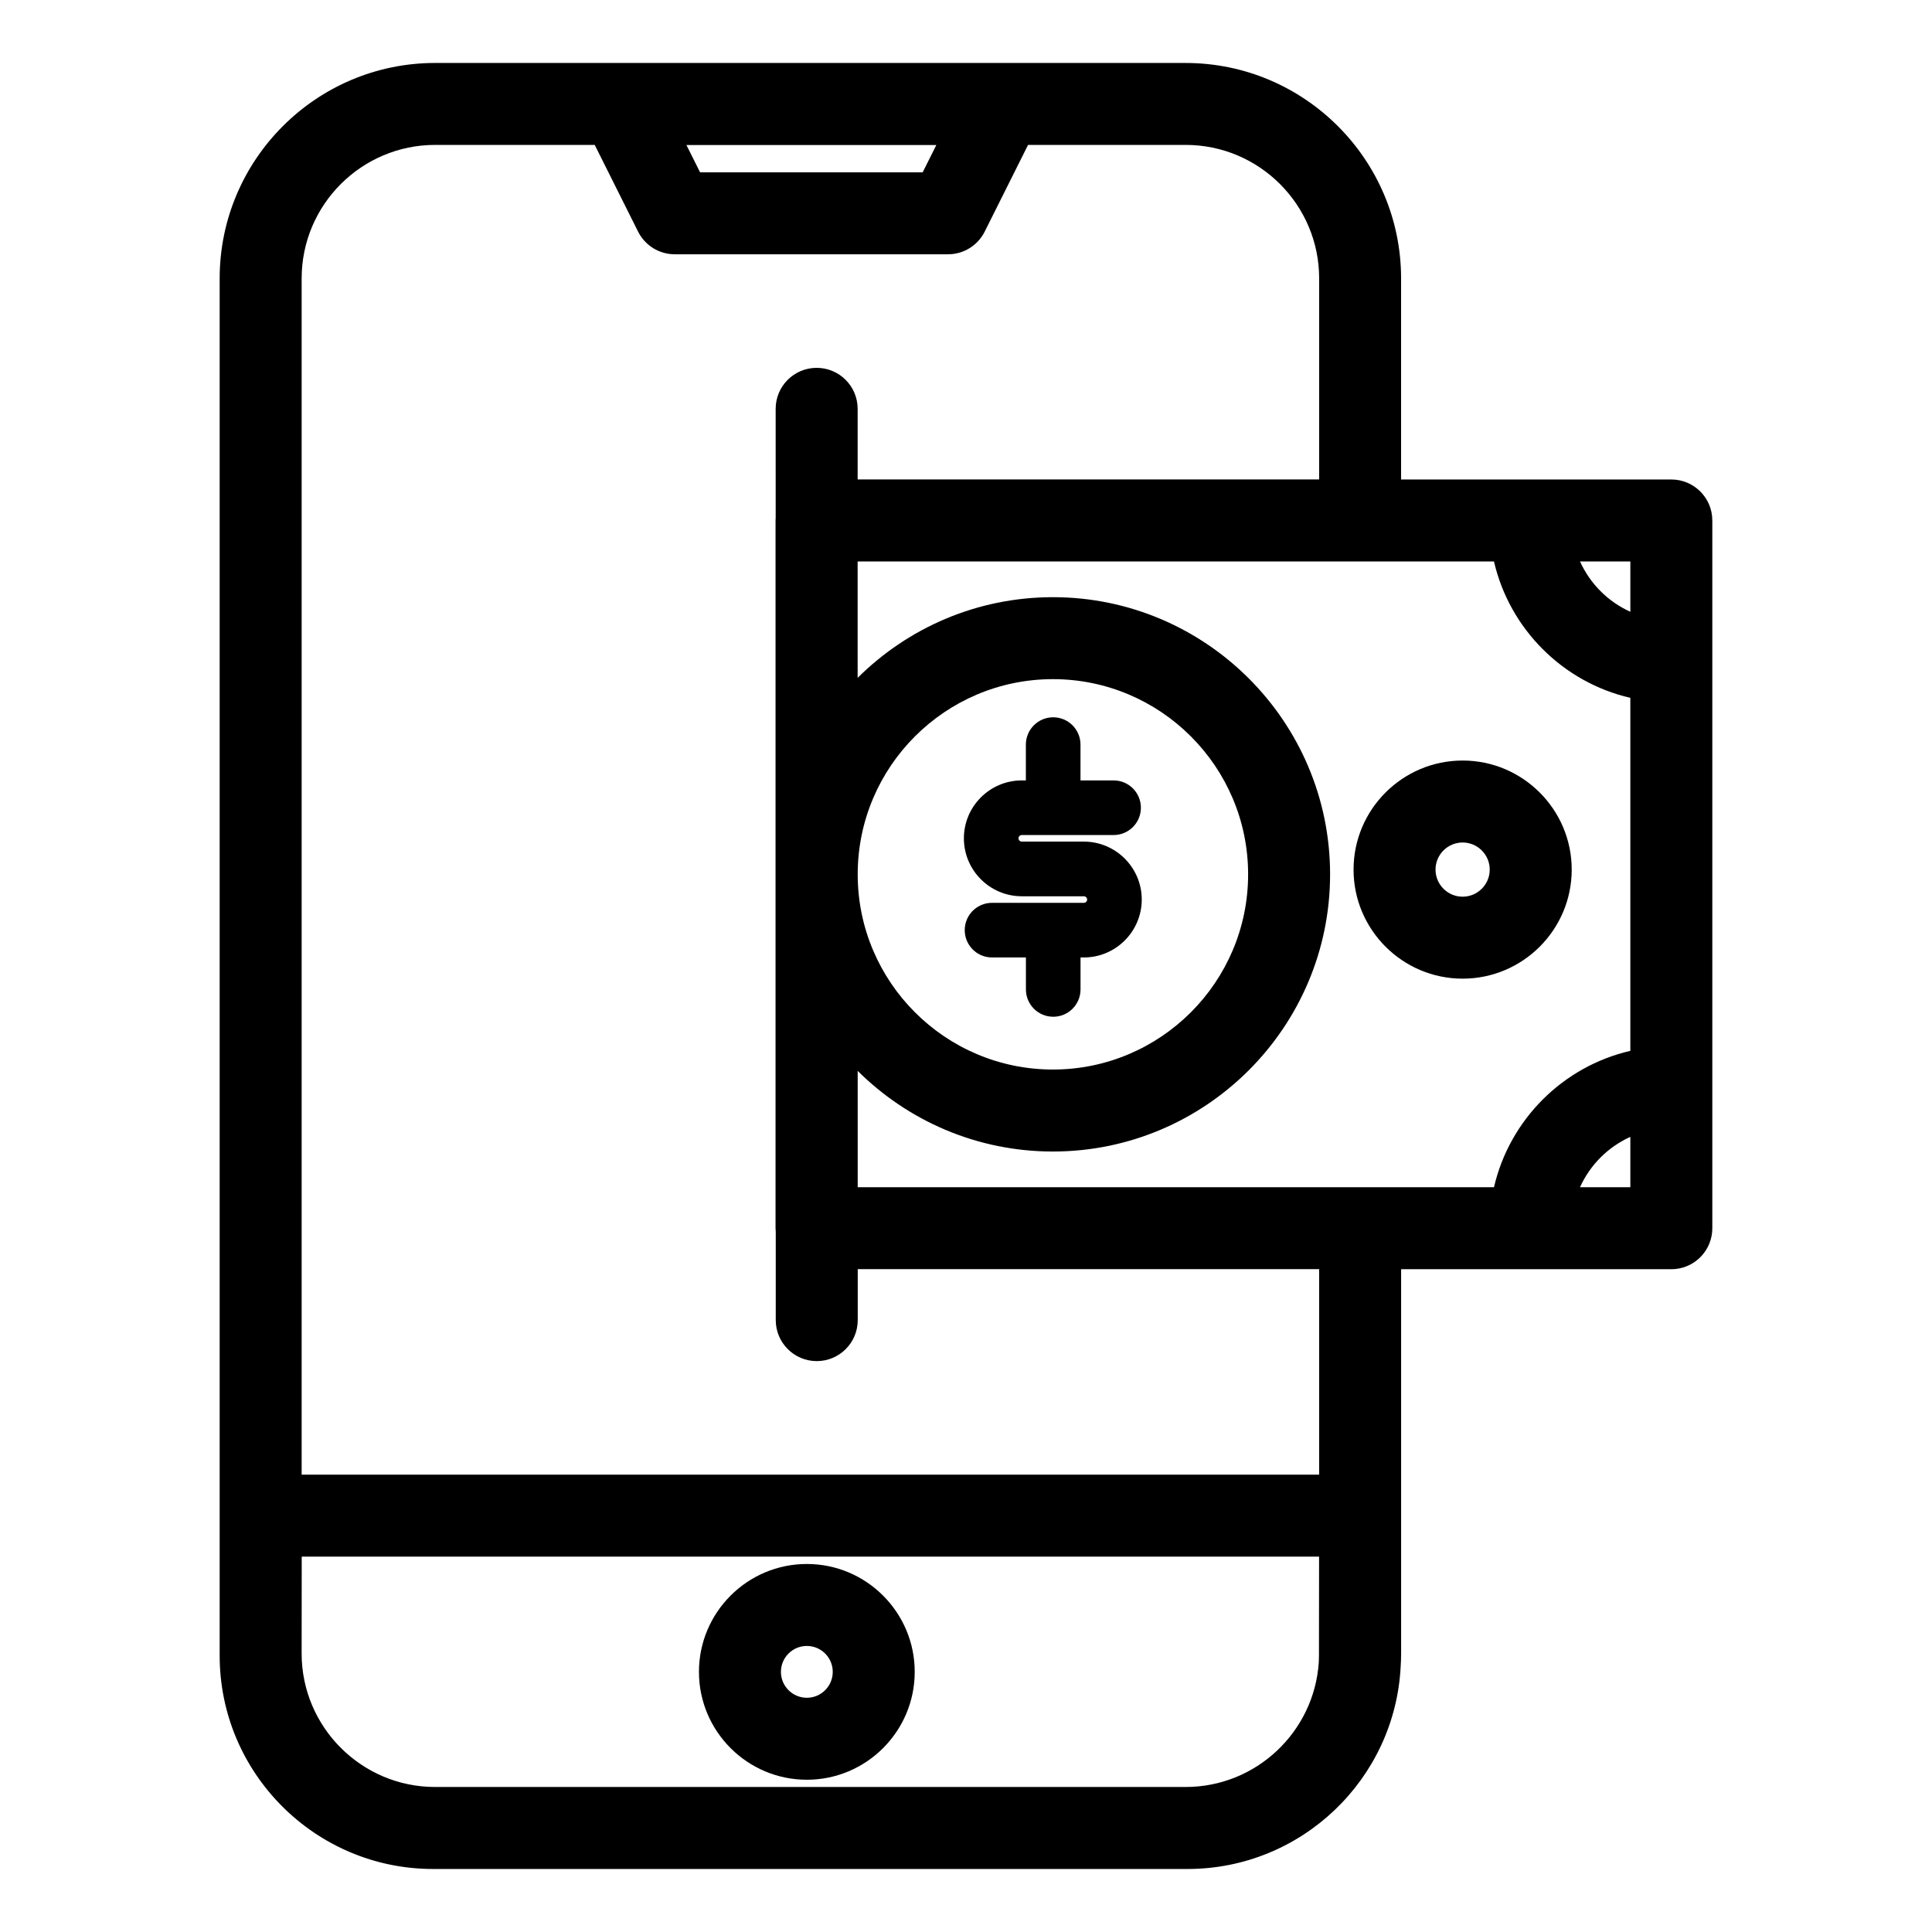 <?xml version="1.0" encoding="UTF-8"?>
<!-- Uploaded to: ICON Repo, www.iconrepo.com, Generator: ICON Repo Mixer Tools -->
<svg fill="#000000" width="800px" height="800px" version="1.1" viewBox="144 144 512 512" xmlns="http://www.w3.org/2000/svg">
 <g>
  <path d="m586.92 271.07h-71.617v-53.277c0-31.488-25.617-57.105-57.105-57.105l-198.88-0.004c-31.488 0-57.105 25.617-57.105 57.105v364.4 0.023 0.535c0 31.18 25.367 56.551 56.547 56.551h199.96c30.215 0 54.965-23.82 56.473-53.656 0.07-1.145 0.117-2.293 0.117-3.457v-101.83h71.609c0.371 0 0.746-0.02 1.109-0.055 5.477-0.555 9.754-5.184 9.754-10.809v-187.56c-0.004-6.004-4.867-10.863-10.867-10.863zm-47 187.56h-168.62l-0.004-30.832c13.285 13.199 31.574 21.367 51.734 21.367 40.5 0 73.457-32.949 73.457-73.457 0-40.5-32.949-73.449-73.457-73.449-20.168 0-38.461 8.172-51.746 21.375l-0.004-30.844h133.14 0.02 0.02 35.457c4.137 17.895 18.242 32.008 36.137 36.145v93.551c-17.891 4.133-32 18.246-36.133 36.145zm-168.62-82.922c0-28.52 23.207-51.727 51.73-51.727 28.527 0 51.734 23.207 51.734 51.727 0 28.527-23.207 51.73-51.73 51.73-28.527 0-51.734-23.203-51.734-51.73zm204.76-82.918v13.34c-5.91-2.664-10.676-7.43-13.336-13.34zm-183.92-110.36-3.621 7.238-58.988 0.004-3.621-7.238zm-132.82 435.14c-19.504 0-35.371-15.863-35.383-35.363l0.023-25.68h269.61l-0.031 26.215c0 0.594-0.016 1.184-0.047 1.773-1.203 18.43-16.57 33.055-35.297 33.055zm234.26-82.766h-269.64v-317.02c0-19.512 15.875-35.383 35.383-35.383h42.285l11.492 22.984c1.844 3.68 5.602 6.004 9.719 6.004h72.414c4.117 0 7.875-2.324 9.719-6.004l11.492-22.984h41.762c19.512 0 35.383 15.875 35.383 35.383l-0.004 53.277h-122.3v-18.715c0-6-4.867-10.863-10.863-10.863-6 0-10.863 4.863-10.863 10.863l0.004 28.887c-0.016 0.227-0.035 0.453-0.035 0.684v187.56c0 0.359 0.02 0.715 0.055 1.062v23.305c0 6 4.867 10.863 10.863 10.863 6 0 10.863-4.863 10.863-10.863v-13.508h122.28v54.465zm82.477-76.18h-13.336c2.66-5.91 7.426-10.676 13.336-13.34z"/>
  <path d="m430.35 406.21v-8.473h0.871c8.465 0 15.352-6.887 15.352-15.352 0-8.465-6.887-15.352-15.352-15.352h-16.438c-0.48 0-0.871-0.387-0.871-0.871 0-0.48 0.387-0.867 0.871-0.867h24.328c4 0 7.238-3.238 7.238-7.238s-3.238-7.238-7.238-7.238h-8.77v-9.488c0-4-3.238-7.238-7.238-7.238s-7.238 3.238-7.238 7.238v9.488h-1.074c-8.465 0-15.352 6.887-15.352 15.352s6.887 15.352 15.352 15.352h16.438c0.48 0 0.871 0.387 0.871 0.867s-0.387 0.871-0.871 0.871h-24.328c-4 0-7.238 3.238-7.238 7.238s3.238 7.238 7.238 7.238h8.977v8.473c0 4 3.238 7.238 7.238 7.238 3.992 0.008 7.234-3.238 7.234-7.238z"/>
  <path d="m531.61 345.55c-15.941 0-28.902 12.969-28.902 28.902 0 15.934 12.969 28.902 28.902 28.902 15.941 0 28.91-12.969 28.91-28.902-0.004-15.938-12.973-28.902-28.91-28.902zm0 36.082c-3.961 0-7.18-3.219-7.18-7.18 0-3.961 3.219-7.18 7.18-7.18 3.961 0 7.184 3.219 7.184 7.18 0 3.961-3.227 7.18-7.184 7.18z"/>
  <path d="m357.82 558.47c-15.766 0-28.59 12.828-28.59 28.59 0 15.766 12.828 28.59 28.59 28.59 15.766 0 28.59-12.828 28.59-28.59 0-15.766-12.82-28.59-28.59-28.59zm0 35.457c-3.789 0-6.867-3.078-6.867-6.867s3.078-6.867 6.867-6.867c3.789 0 6.867 3.078 6.867 6.867s-3.078 6.867-6.867 6.867z"/>
 </g>
</svg>